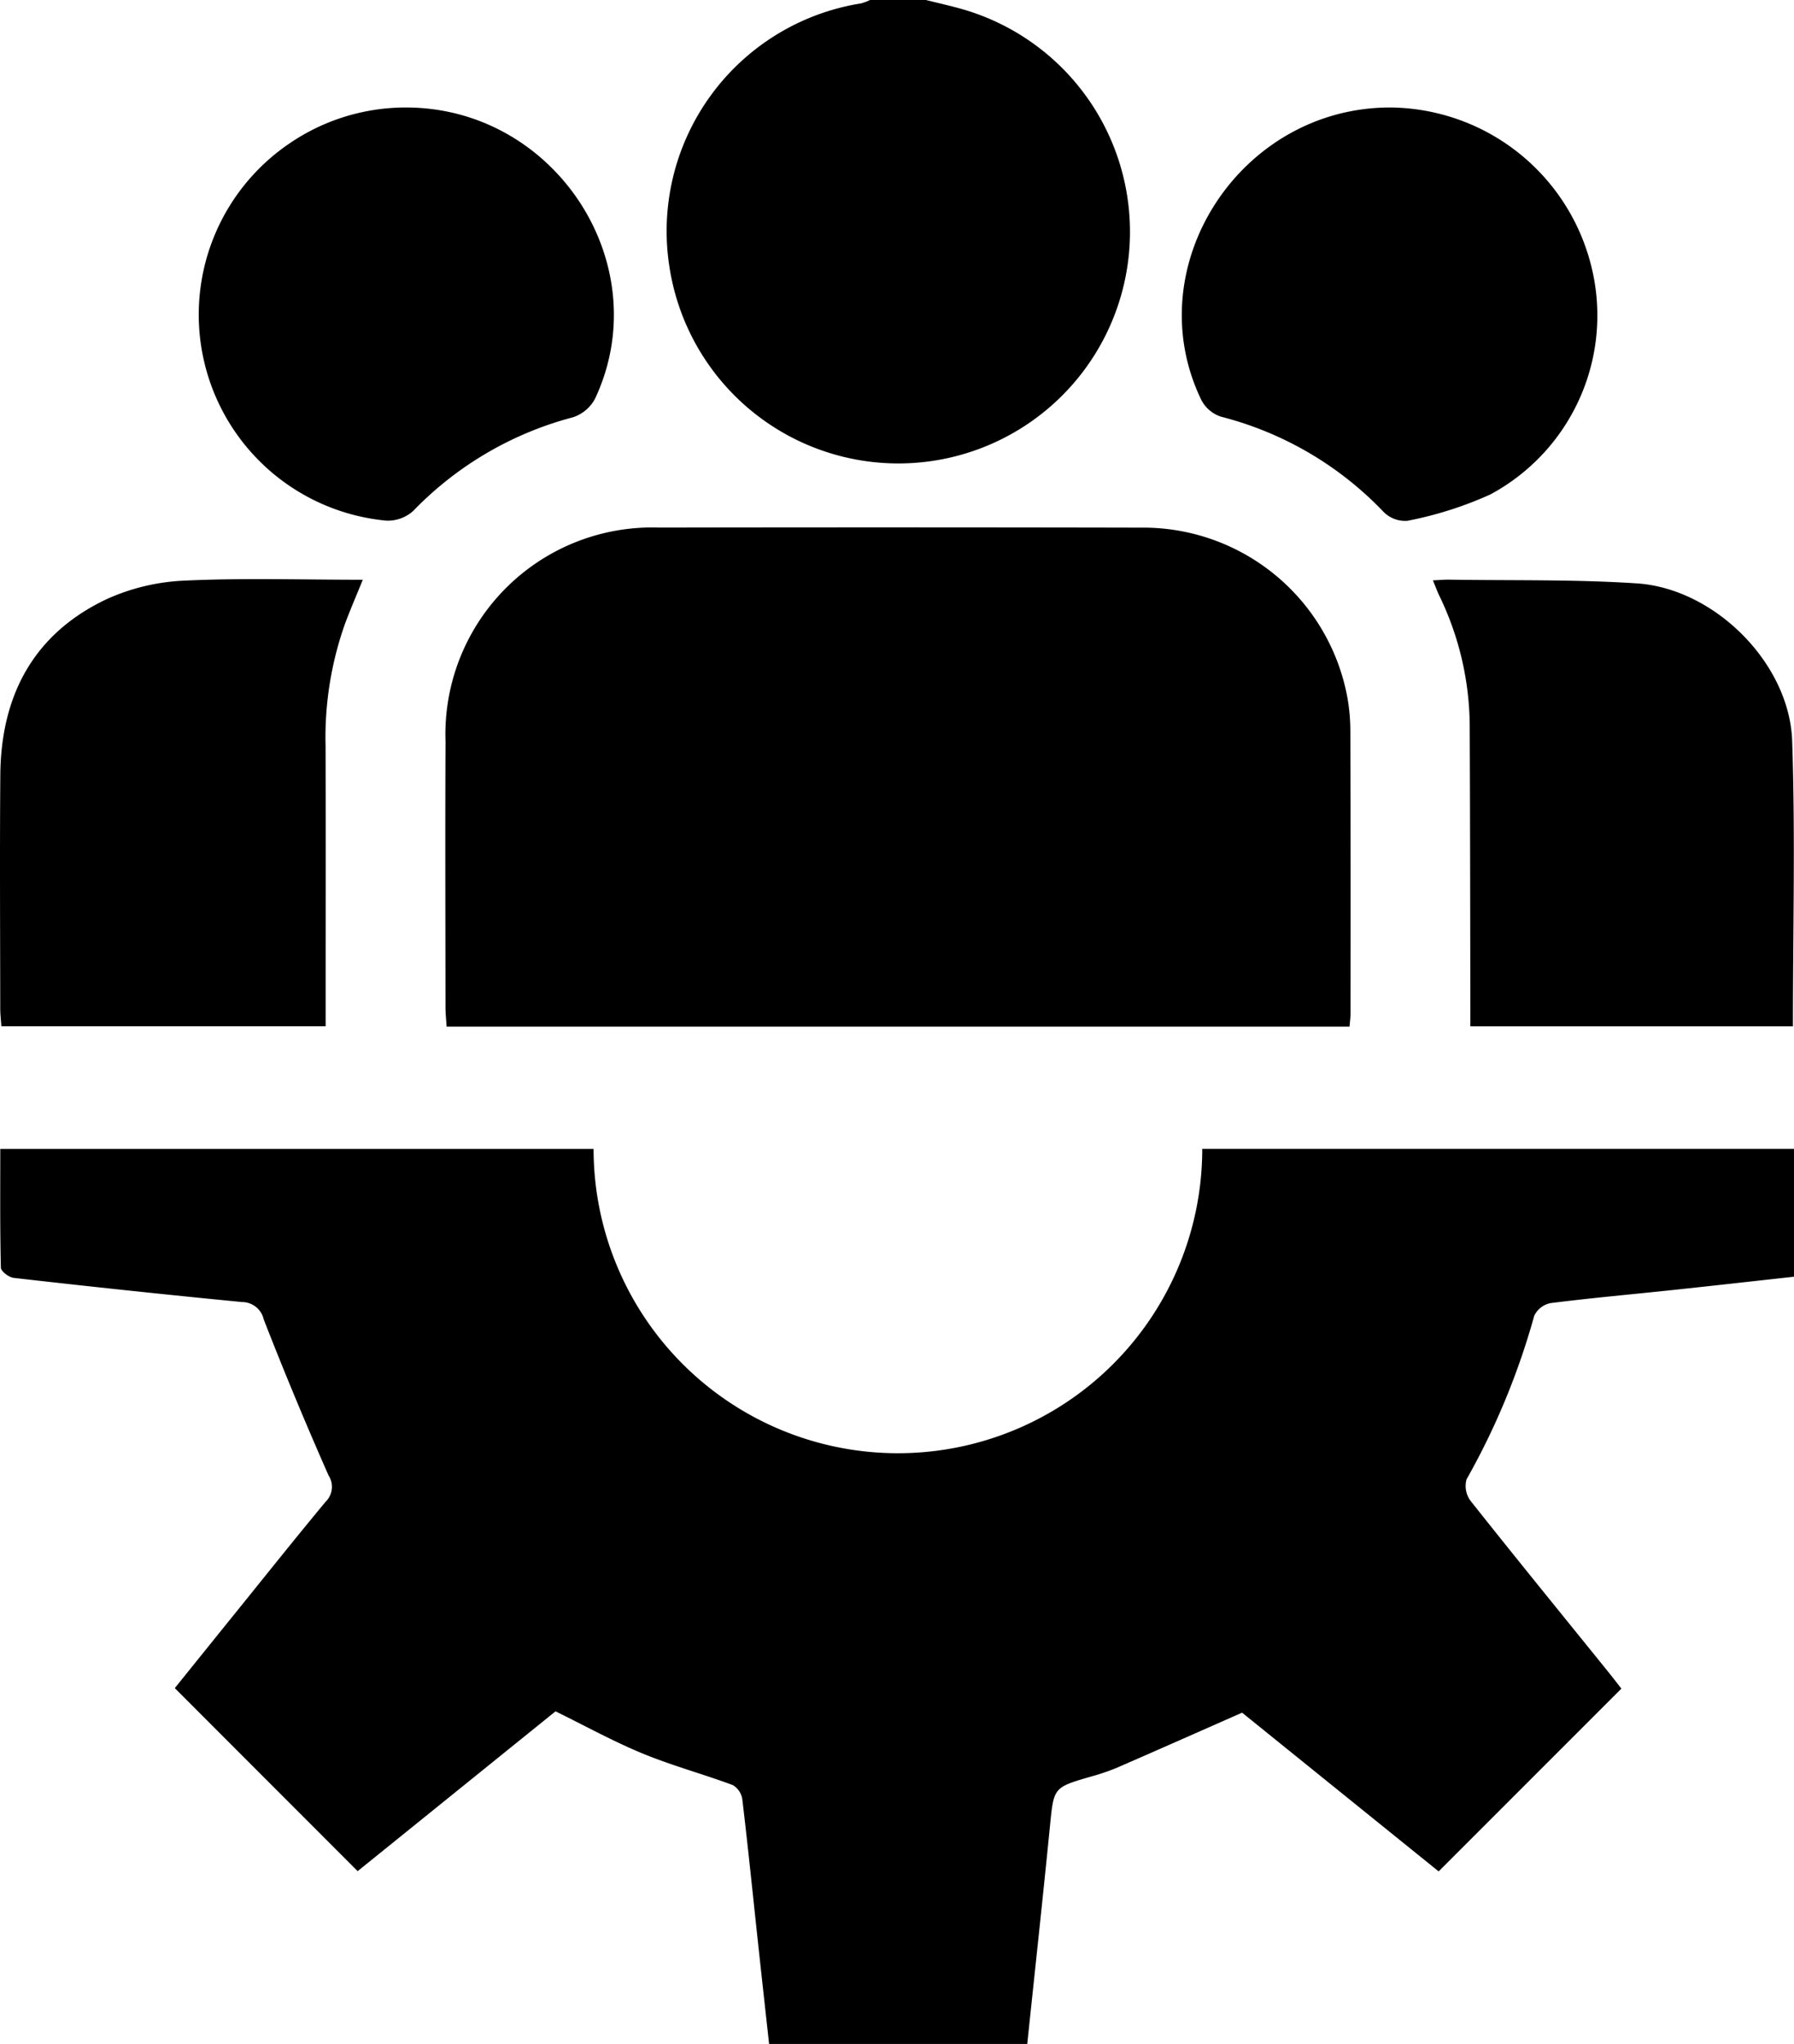 <svg xmlns="http://www.w3.org/2000/svg" width="101.292" height="115.39" viewBox="0 0 101.292 115.39">
  <g id="Layer_2" data-name="Layer 2">
    <g id="Layer_1-2" data-name="Layer 1">
      <g>
        <path class="cls-1" d="M52.281,0c.685.172,1.376.325,2.055.518A13.077,13.077,0,1,1,37.809,15.142,13.018,13.018,0,0,1,48.608.193,2.887,2.887,0,0,0,49.124,0Z"/>
        <path class="cls-1" d="M33.515,64.858a17.183,17.183,0,0,0,34.366-.001h33.411v7.219c-2.269.249-4.534.505-6.8.746-2.316.246-4.636.452-6.945.743a1.304,1.304,0,0,0-.922.715,41.038,41.038,0,0,1-3.821,9.234,1.402,1.402,0,0,0,.229,1.218c2.543,3.21,5.131,6.385,7.705,9.57.303.375.596.757.808,1.027L81.228,105.648,70.131,96.687c-2.428,1.07-4.752,2.103-7.085,3.116a12.596,12.596,0,0,1-1.491.504c-2.087.609-2.057.608-2.275,2.808-.403,4.07-.846,8.136-1.28,12.273H43.424c-.2-1.824-.406-3.677-.606-5.53-.298-2.763-.578-5.529-.907-8.288a1.118,1.118,0,0,0-.539-.796c-1.686-.626-3.433-1.098-5.093-1.783s-3.239-1.558-4.914-2.379l-11.172,9.022L9.869,95.301c1.157-1.435,2.423-3.008,3.692-4.579,1.605-1.988,3.198-3.986,4.831-5.951a1.171,1.171,0,0,0,.164-1.466q-1.928-4.362-3.662-8.808a1.261,1.261,0,0,0-1.236-.992Q7.209,72.878.772,72.141c-.27-.03-.718-.371-.723-.576-.053-2.208-.033-4.418-.033-6.707Z"/>
        <path class="cls-1" d="M76.197,57.959H25.216c-.023-.386-.062-.746-.063-1.106-.004-4.996-.021-9.991.002-14.987A11.676,11.676,0,0,1,37.224,29.784q13.578-.024,27.157.004a11.724,11.724,0,0,1,11.694,9.585,11.006,11.006,0,0,1,.168,2.017q.021,7.944.008,15.888C76.25,57.463,76.222,57.647,76.197,57.959Z"/>
        <path class="cls-1" d="M18.386,57.939H.077c-.023-.346-.063-.672-.063-.999C.009,52.543-.017,48.146.018,43.749c.036-4.465,1.861-7.953,5.973-9.91a11.849,11.849,0,0,1,4.436-1.061c3.298-.155,6.609-.048,10.057-.048-.35.859-.683,1.634-.982,2.421a19.211,19.211,0,0,0-1.12,6.961c.014,4.848.004,9.696.004,14.544Z"/>
        <path class="cls-1" d="M101.232,57.943H83.019c0-.507.001-.949,0-1.39-.011-5.223-.013-10.447-.037-15.67a17.045,17.045,0,0,0-1.728-7.277c-.109-.231-.197-.473-.349-.843.377-.017.655-.044.933-.039,3.529.056,7.067-.022,10.585.211,4.397.291,8.618,4.517,8.766,8.899C101.369,47.155,101.232,52.487,101.232,57.943Z"/>
        <path class="cls-1" d="M22.908,6.069c8.443-.014,14.24,8.872,10.691,16.435a2.179,2.179,0,0,1-1.251,1.054,19.376,19.376,0,0,0-9.018,5.287,2.139,2.139,0,0,1-1.542.545A11.68,11.68,0,0,1,16.341,8.1,11.627,11.627,0,0,1,22.908,6.069Z"/>
        <path class="cls-1" d="M78.52,6.069a11.791,11.791,0,0,1,11.294,8.83,11.47,11.47,0,0,1-5.67,13.016,20.93,20.93,0,0,1-4.668,1.484,1.699,1.699,0,0,1-1.342-.485,19.289,19.289,0,0,0-9.207-5.394,1.927,1.927,0,0,1-1.093-.93C64.181,15.059,70.027,6.043,78.52,6.069Z"/>
      </g>
    </g>
  </g>
</svg>
